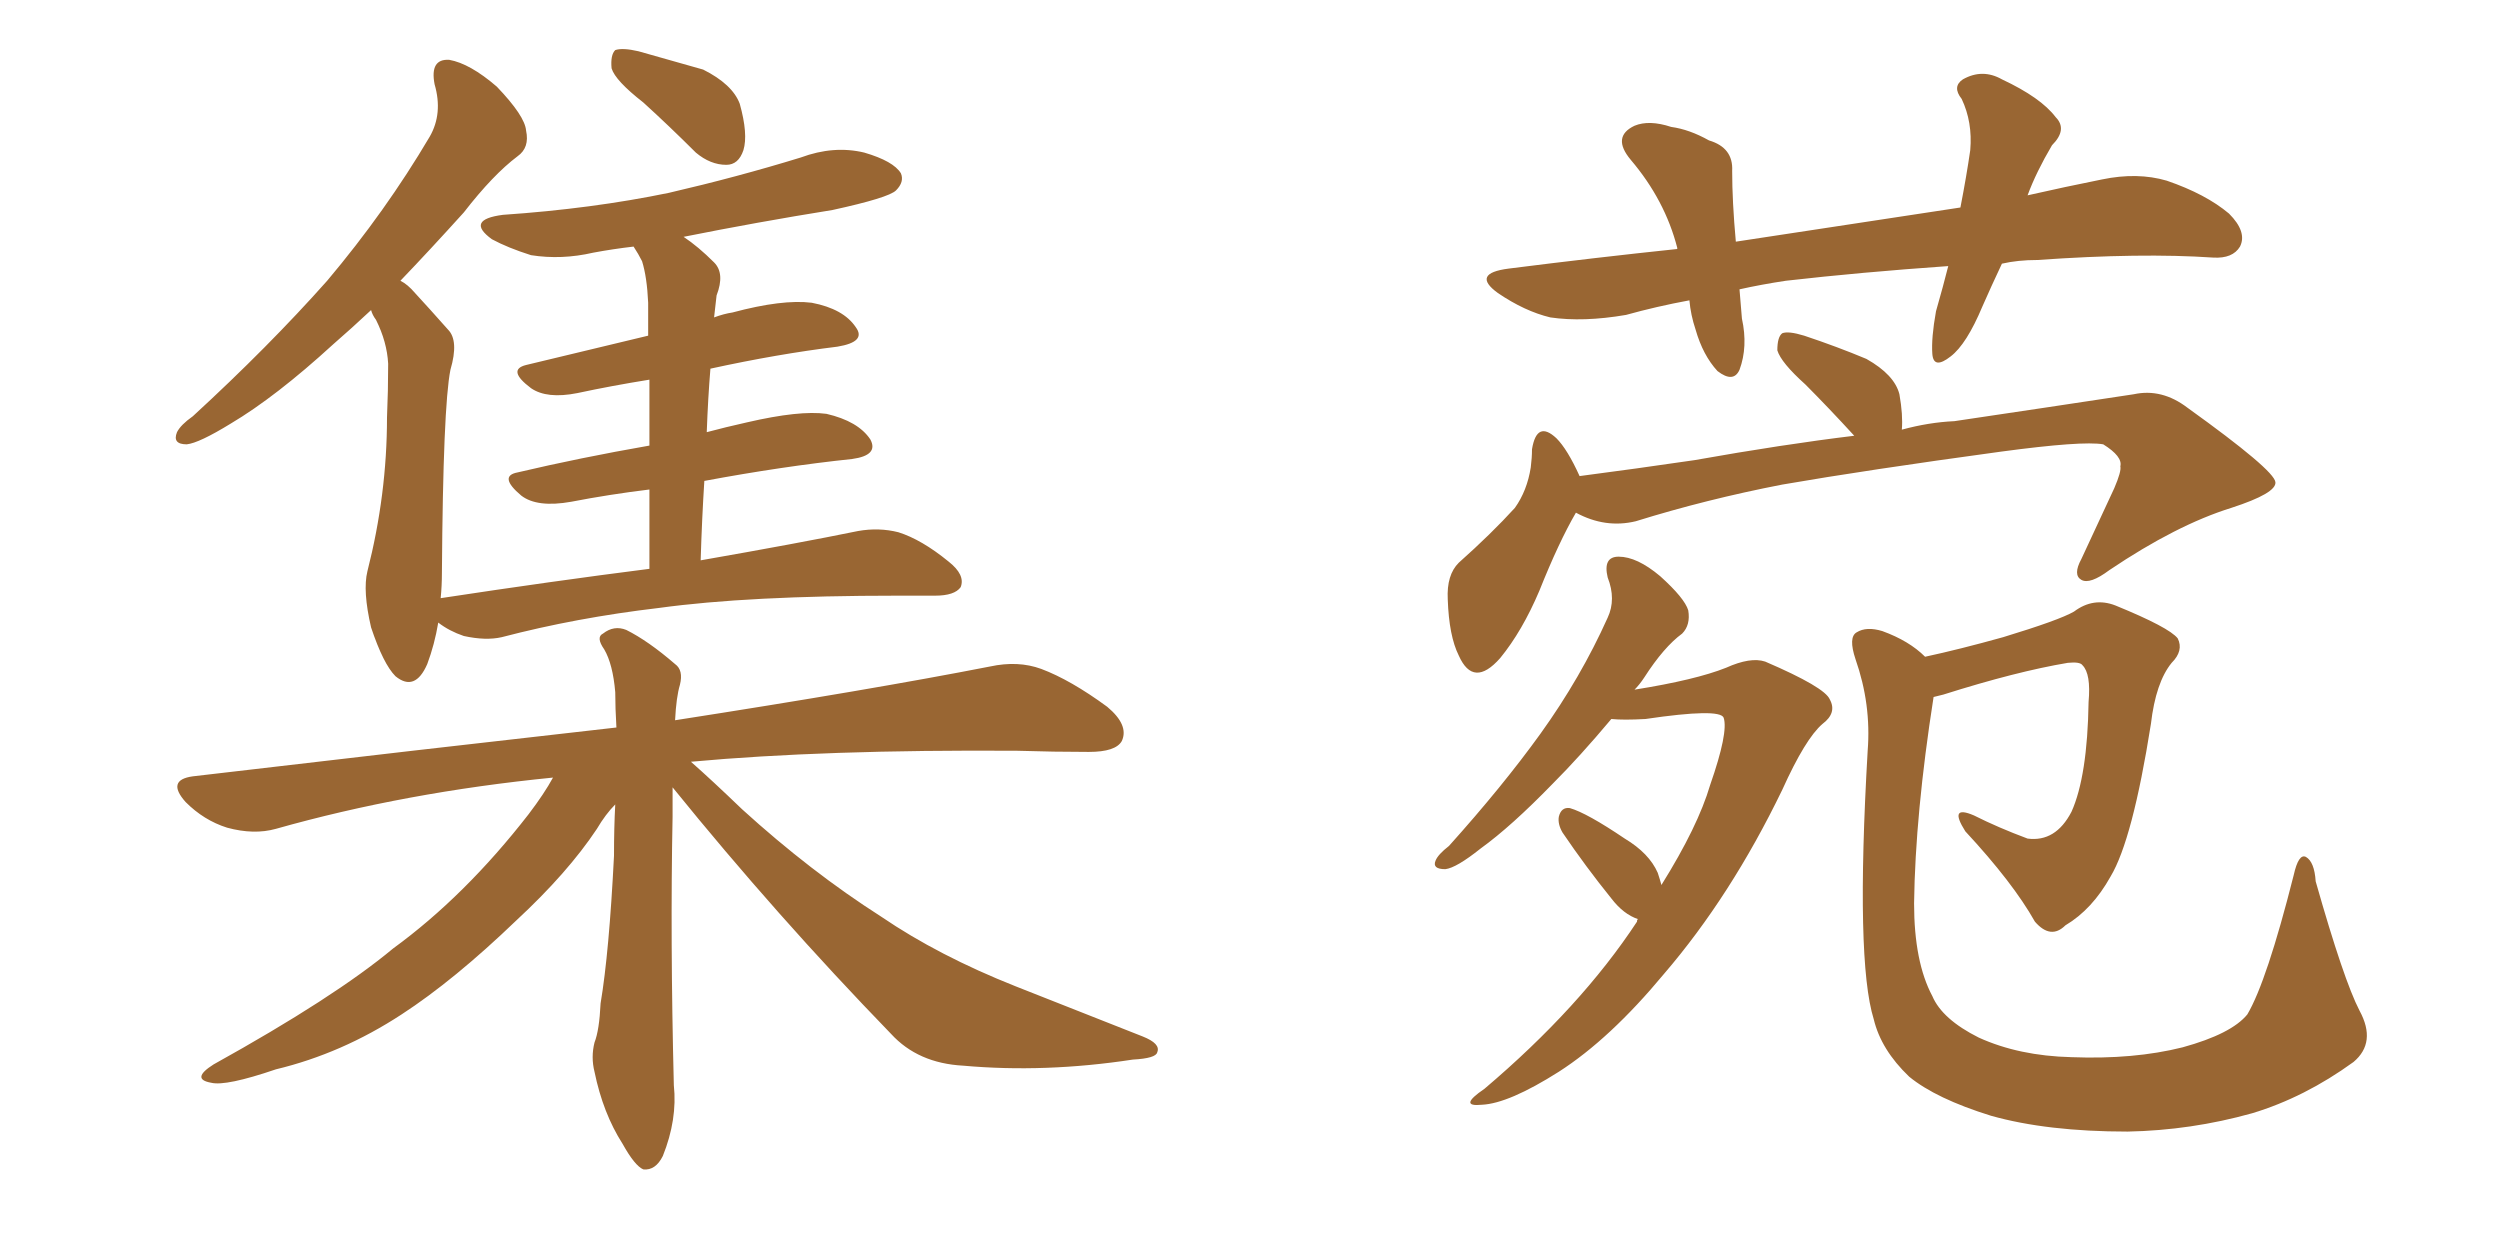 <svg xmlns="http://www.w3.org/2000/svg" xmlns:xlink="http://www.w3.org/1999/xlink" width="300" height="150"><path fill="#996633" padding="10" d="M77.20 12.30L77.20 12.30Q73.83 9.67 73.39 8.20L73.39 8.20Q73.24 6.59 73.83 6.01L73.83 6.01Q74.71 5.71 76.61 6.15L76.61 6.15Q80.71 7.32 84.38 8.35L84.38 8.35Q87.89 10.11 88.77 12.45L88.77 12.45Q89.79 16.11 89.21 18.02L89.21 18.02Q88.62 19.78 87.16 19.78L87.16 19.78Q85.25 19.78 83.50 18.31L83.50 18.31Q80.27 15.09 77.20 12.30ZM77.93 68.26L77.93 68.26Q77.93 62.84 77.93 58.74L77.93 58.74Q73.10 59.33 68.55 60.21L68.55 60.21Q64.45 60.94 62.55 59.47L62.55 59.47Q59.77 57.13 62.11 56.69L62.11 56.69Q69.58 54.93 77.93 53.47L77.93 53.47Q77.93 48.78 77.93 45.56L77.93 45.56Q73.39 46.29 69.29 47.17L69.29 47.17Q65.63 47.90 63.72 46.58L63.72 46.58Q60.79 44.38 63.13 43.80L63.13 43.80Q69.87 42.19 77.78 40.28L77.78 40.28Q77.78 37.21 77.78 36.33L77.78 36.33Q77.64 33.25 77.05 31.35L77.05 31.35Q76.61 30.47 76.03 29.59L76.03 29.59Q73.54 29.88 71.19 30.32L71.19 30.32Q67.38 31.20 63.72 30.62L63.72 30.62Q60.94 29.74 59.03 28.71L59.03 28.71Q55.81 26.37 60.35 25.78L60.35 25.78Q71.04 25.05 80.27 23.14L80.27 23.14Q88.48 21.24 96.09 18.90L96.09 18.90Q100.05 17.43 103.71 18.31L103.71 18.31Q107.23 19.34 108.11 20.80L108.11 20.80Q108.54 21.83 107.52 22.85L107.52 22.85Q106.64 23.73 99.90 25.20L99.90 25.20Q90.82 26.66 82.03 28.42L82.03 28.42Q83.79 29.59 85.69 31.49L85.69 31.49Q87.01 32.81 85.99 35.45L85.99 35.45Q85.84 36.62 85.69 38.09L85.69 38.09Q86.87 37.65 87.89 37.50L87.89 37.50Q93.90 35.89 97.41 36.33L97.41 36.33Q101.22 37.06 102.69 39.26L102.69 39.26Q104.00 41.02 100.49 41.60L100.49 41.60Q93.31 42.48 85.25 44.24L85.25 44.24Q84.96 47.75 84.81 51.86L84.81 51.86Q87.01 51.27 89.65 50.68L89.65 50.68Q95.95 49.22 99.17 49.66L99.17 49.66Q102.98 50.54 104.44 52.73L104.44 52.73Q105.47 54.64 102.25 55.08L102.25 55.08Q93.90 55.96 84.52 57.71L84.52 57.71Q84.23 62.26 84.08 67.24L84.08 67.24Q95.80 65.19 102.98 63.72L102.98 63.72Q105.47 63.28 107.81 63.87L107.81 63.87Q110.60 64.75 113.82 67.38L113.82 67.38Q115.87 68.99 115.28 70.46L115.28 70.46Q114.55 71.48 112.21 71.48L112.21 71.48Q110.01 71.48 107.67 71.48L107.67 71.48Q89.79 71.48 79.10 72.95L79.10 72.95Q69.14 74.12 60.21 76.46L60.21 76.46Q58.30 76.90 55.66 76.32L55.66 76.32Q53.91 75.73 52.59 74.71L52.59 74.71Q52.15 77.34 51.27 79.69L51.27 79.69Q49.80 83.06 47.46 81.15L47.46 81.15Q46.00 79.69 44.53 75.29L44.53 75.29Q43.51 70.90 44.09 68.55L44.09 68.55Q46.44 59.33 46.44 50.10L46.44 50.10Q46.58 46.88 46.58 43.65L46.58 43.65Q46.44 41.02 45.12 38.38L45.12 38.38Q44.68 37.79 44.53 37.21L44.53 37.21Q42.19 39.40 39.99 41.31L39.99 41.31Q33.11 47.61 27.69 50.83L27.69 50.83Q23.88 53.17 22.41 53.32L22.41 53.32Q20.65 53.32 21.24 51.86L21.24 51.86Q21.68 50.98 23.14 49.95L23.14 49.95Q32.23 41.60 39.26 33.69L39.26 33.69Q46.29 25.34 51.56 16.41L51.56 16.41Q53.17 13.62 52.15 10.11L52.15 10.11Q51.56 7.03 53.91 7.18L53.91 7.18Q56.40 7.62 59.62 10.40L59.62 10.40Q62.99 13.92 63.13 15.67L63.13 15.67Q63.57 17.72 62.11 18.75L62.11 18.75Q59.18 20.95 55.66 25.49L55.66 25.49Q51.56 30.03 48.05 33.69L48.05 33.69Q48.93 34.13 49.80 35.16L49.80 35.16Q51.42 36.91 53.76 39.55L53.76 39.55Q55.08 40.87 54.05 44.38L54.05 44.38Q53.17 48.78 53.03 68.70L53.03 68.70Q53.03 70.31 52.88 71.78L52.88 71.78Q66.36 69.73 77.93 68.26ZM80.71 94.48L80.71 94.48L80.71 94.48Q80.71 96.09 80.71 98.00L80.71 98.00Q80.42 112.65 80.86 130.22L80.86 130.22Q81.30 134.33 79.54 138.72L79.54 138.72Q78.66 140.48 77.20 140.33L77.20 140.33Q76.17 139.89 74.71 137.26L74.71 137.26Q72.36 133.59 71.34 128.61L71.34 128.61Q70.90 126.86 71.34 125.10L71.34 125.10Q71.92 123.63 72.07 120.41L72.07 120.41Q73.10 114.26 73.68 102.69L73.68 102.69Q73.68 99.32 73.83 96.53L73.83 96.53Q72.66 97.71 71.63 99.46L71.63 99.46Q68.12 104.74 61.96 110.45L61.96 110.45Q54.49 117.63 48.19 121.73L48.19 121.73Q41.02 126.42 33.11 128.32L33.11 128.32Q27.10 130.37 25.34 129.93L25.34 129.93Q22.85 129.49 25.63 127.73L25.63 127.73Q40.14 119.68 47.17 113.82L47.17 113.82Q55.81 107.52 63.43 97.71L63.43 97.71Q65.33 95.21 66.36 93.31L66.36 93.31Q48.63 95.07 33.11 99.46L33.11 99.46Q30.47 100.20 27.25 99.32L27.25 99.32Q24.46 98.44 22.27 96.24L22.27 96.24Q19.92 93.60 23.14 93.16L23.14 93.16Q50.54 89.94 73.97 87.30L73.97 87.30Q73.83 84.96 73.83 83.06L73.83 83.06Q73.54 79.69 72.51 77.93L72.51 77.93Q71.48 76.46 72.36 76.03L72.36 76.03Q73.68 75 75.15 75.59L75.15 75.59Q77.78 76.90 81.01 79.69L81.01 79.69Q82.03 80.42 81.59 82.18L81.59 82.18Q81.15 83.64 81.01 86.43L81.01 86.43Q104.59 82.76 118.80 79.98L118.80 79.98Q122.17 79.25 124.95 80.27L124.95 80.27Q128.47 81.59 132.86 84.81L132.86 84.81Q135.50 87.01 134.62 88.92L134.62 88.92Q133.89 90.23 130.66 90.23L130.66 90.23Q126.56 90.23 122.02 90.09L122.02 90.09Q98.88 89.94 82.91 91.41L82.91 91.41Q85.40 93.60 89.06 97.12L89.06 97.12Q97.27 104.59 105.76 110.01L105.76 110.01Q112.65 114.70 121.88 118.36L121.88 118.36Q130.08 121.58 137.11 124.37L137.11 124.37Q139.31 125.24 138.87 126.27L138.87 126.27Q138.72 127.00 135.94 127.15L135.94 127.15Q125.39 128.76 115.58 127.88L115.58 127.88Q110.16 127.59 106.93 124.07L106.93 124.07Q93.16 109.86 80.71 94.48ZM240.23 31.64L240.23 31.64Q238.92 34.42 237.89 36.77L237.89 36.77Q235.99 41.31 234.08 42.77L234.08 42.77Q232.03 44.38 231.88 42.48L231.88 42.48Q231.74 40.58 232.32 37.35L232.32 37.35Q233.20 34.28 233.79 31.93L233.79 31.93Q223.24 32.67 214.31 33.69L214.31 33.69Q211.38 34.13 208.74 34.72L208.74 34.72Q208.89 36.33 209.03 38.23L209.03 38.23Q209.77 41.60 208.74 44.38L208.74 44.38Q208.01 46.00 206.10 44.53L206.10 44.53Q204.35 42.63 203.47 39.55L203.47 39.55Q202.88 37.79 202.73 36.04L202.73 36.04Q198.78 36.77 195.12 37.79L195.12 37.79Q189.99 38.67 186.04 38.09L186.04 38.09Q182.96 37.35 179.74 35.16L179.74 35.16Q176.51 32.81 181.05 32.23L181.05 32.23Q191.46 30.91 201.27 29.88L201.27 29.88Q201.27 29.74 201.27 29.74L201.27 29.74Q199.80 24.02 195.70 19.19L195.70 19.19Q193.36 16.41 196.14 15.09L196.14 15.09Q197.90 14.36 200.54 15.23L200.54 15.23Q202.73 15.53 205.08 16.85L205.08 16.85Q208.01 17.72 207.86 20.51L207.86 20.51Q207.86 24.17 208.30 29.00L208.30 29.00Q222.80 26.81 235.25 24.90L235.25 24.90Q235.99 21.09 236.43 18.02L236.43 18.02Q236.72 14.65 235.40 11.87L235.40 11.87Q234.23 10.40 235.55 9.52L235.55 9.52Q237.89 8.20 240.23 9.52L240.23 9.52Q244.92 11.72 246.68 14.06L246.68 14.06Q248.14 15.53 246.24 17.43L246.24 17.43Q244.34 20.65 243.31 23.44L243.31 23.44Q247.85 22.41 252.25 21.53L252.25 21.53Q256.49 20.65 260.01 21.68L260.01 21.68Q264.70 23.29 267.48 25.63L267.48 25.63Q269.68 27.83 268.80 29.59L268.80 29.59Q267.92 31.05 265.58 30.91L265.58 30.91Q256.93 30.32 244.48 31.20L244.48 31.20Q242.14 31.20 240.23 31.64ZM189.11 61.52L189.11 61.52Q187.06 65.04 184.72 70.90L184.72 70.90Q182.67 75.73 180.03 78.96L180.03 78.96Q176.81 82.62 175.05 78.66L175.05 78.66Q173.88 76.32 173.73 71.92L173.73 71.92Q173.58 68.99 175.05 67.53L175.05 67.53Q179.00 64.01 181.79 60.94L181.79 60.94Q183.25 58.89 183.69 56.10L183.69 56.10Q183.84 54.93 183.84 53.91L183.84 53.91Q184.42 50.39 186.77 52.59L186.77 52.59Q188.09 53.91 189.55 57.13L189.55 57.13Q196.29 56.25 203.32 55.22L203.32 55.22Q214.01 53.32 222.51 52.29L222.51 52.29Q219.43 48.93 216.65 46.14L216.65 46.14Q213.72 43.51 213.28 42.04L213.28 42.04Q213.28 40.43 213.87 39.99L213.87 39.99Q214.60 39.70 216.50 40.28L216.50 40.28Q220.46 41.60 223.97 43.07L223.97 43.07Q227.34 44.97 227.93 47.31L227.93 47.31Q228.37 49.80 228.22 51.56L228.22 51.56Q231.45 50.68 234.52 50.54L234.52 50.54Q246.39 48.78 256.05 47.31L256.05 47.31Q259.42 46.58 262.50 48.93L262.50 48.93Q272.90 56.40 273.05 57.86L273.05 57.86Q273.19 59.18 267.77 60.94L267.77 60.94Q261.18 62.99 253.13 68.41L253.13 68.41Q250.78 70.17 249.76 69.58L249.76 69.58Q248.73 68.99 249.76 67.09L249.76 67.09Q251.81 62.70 253.71 58.59L253.71 58.59Q254.59 56.54 254.44 55.96L254.44 55.96Q254.74 54.79 252.39 53.32L252.39 53.32Q249.90 52.88 240.09 54.20L240.09 54.20Q223.97 56.40 213.87 58.15L213.87 58.15Q204.79 59.91 196.29 62.55L196.29 62.55Q192.63 63.43 189.11 61.52ZM199.37 106.20L199.37 106.20Q203.76 99.17 205.22 94.19L205.22 94.19Q207.42 87.89 206.84 86.13L206.84 86.13Q206.40 84.96 197.46 86.28L197.46 86.28Q194.82 86.43 193.36 86.28L193.36 86.28Q189.55 90.82 186.33 94.04L186.33 94.04Q181.35 99.17 177.69 101.81L177.69 101.81Q174.76 104.15 173.44 104.30L173.44 104.30Q171.83 104.30 172.27 103.27L172.27 103.27Q172.56 102.54 173.88 101.51L173.88 101.51Q180.32 94.34 184.86 88.04L184.86 88.04Q189.70 81.30 192.92 74.12L192.92 74.12Q193.95 71.92 192.92 69.29L192.92 69.29Q192.33 66.80 194.24 66.80L194.24 66.80Q196.44 66.80 199.22 69.14L199.22 69.14Q202.15 71.78 202.59 73.24L202.59 73.24Q202.88 75 201.86 76.03L201.86 76.03Q199.66 77.64 197.31 81.30L197.31 81.30Q196.73 82.18 196.14 82.76L196.14 82.76Q203.47 81.59 207.13 80.13L207.13 80.13Q210.06 78.81 211.82 79.39L211.82 79.39Q218.99 82.47 219.58 83.94L219.58 83.94Q220.46 85.55 218.70 86.87L218.70 86.87Q216.65 88.62 213.87 94.78L213.87 94.78Q207.71 107.52 199.66 116.89L199.66 116.89Q193.21 124.66 187.06 128.61L187.06 128.61Q181.05 132.42 177.83 132.57L177.83 132.57Q174.90 132.86 178.13 130.66L178.13 130.66Q189.70 120.85 196.44 110.60L196.44 110.60Q196.44 110.30 196.58 110.30L196.58 110.30Q194.82 109.72 193.36 107.81L193.36 107.81Q190.28 104.00 187.50 99.90L187.50 99.90Q186.91 98.88 187.06 98.00L187.06 98.00Q187.35 96.83 188.38 96.97L188.38 96.97Q190.43 97.56 194.97 100.63L194.97 100.63Q197.90 102.39 198.93 104.74L198.93 104.74Q199.22 105.62 199.37 106.20ZM283.15 121.29L283.15 121.29L283.15 121.29Q285.21 125.10 282.42 127.44L282.42 127.44Q276.56 131.69 270.26 133.59L270.26 133.59Q262.94 135.64 255.32 135.79L255.32 135.79Q245.65 135.79 238.92 133.89L238.92 133.89Q232.32 131.84 229.10 129.20L229.10 129.20Q225.73 125.98 224.85 122.31L224.85 122.31Q222.66 115.28 224.12 90.09L224.12 90.09Q224.56 84.52 222.66 79.10L222.66 79.10Q221.78 76.46 222.80 75.88L222.80 75.88Q223.97 75.15 225.88 75.73L225.88 75.73Q229.10 76.90 231.01 78.81L231.01 78.81Q235.11 77.93 240.38 76.46L240.38 76.46Q247.12 74.41 248.88 73.39L248.88 73.39Q251.22 71.63 253.86 72.66L253.86 72.66Q260.30 75.29 261.33 76.61L261.33 76.61Q262.06 78.08 260.60 79.54L260.60 79.54Q258.69 81.88 258.11 86.87L258.11 86.87Q255.91 100.78 253.27 105.18L253.27 105.18Q251.07 109.13 247.85 111.04L247.85 111.04Q246.09 112.79 244.19 110.60L244.19 110.60Q241.55 105.91 235.84 99.76L235.84 99.76Q233.79 96.53 236.87 97.85L236.87 97.85Q239.79 99.32 243.31 100.63L243.31 100.63Q246.68 101.07 248.58 97.41L248.58 97.41Q250.49 93.16 250.63 84.23L250.63 84.23Q250.93 80.86 249.90 79.83L249.90 79.83Q249.61 79.39 248.14 79.54L248.14 79.54Q241.99 80.57 233.20 83.35L233.20 83.35Q232.62 83.50 232.03 83.64L232.03 83.64Q229.83 97.71 229.69 108.40L229.69 108.40Q229.69 115.43 231.88 119.53L231.88 119.53Q233.06 122.31 237.45 124.51L237.45 124.51Q242.29 126.71 248.58 126.86L248.58 126.86Q256.05 127.15 261.91 125.68L261.91 125.68Q267.77 124.07 269.68 121.73L269.68 121.73Q272.02 117.77 275.24 105.03L275.24 105.03Q275.83 102.39 276.71 102.83L276.71 102.83Q277.73 103.42 277.88 105.76L277.88 105.76Q281.25 117.63 283.15 121.29Z"/></svg>
